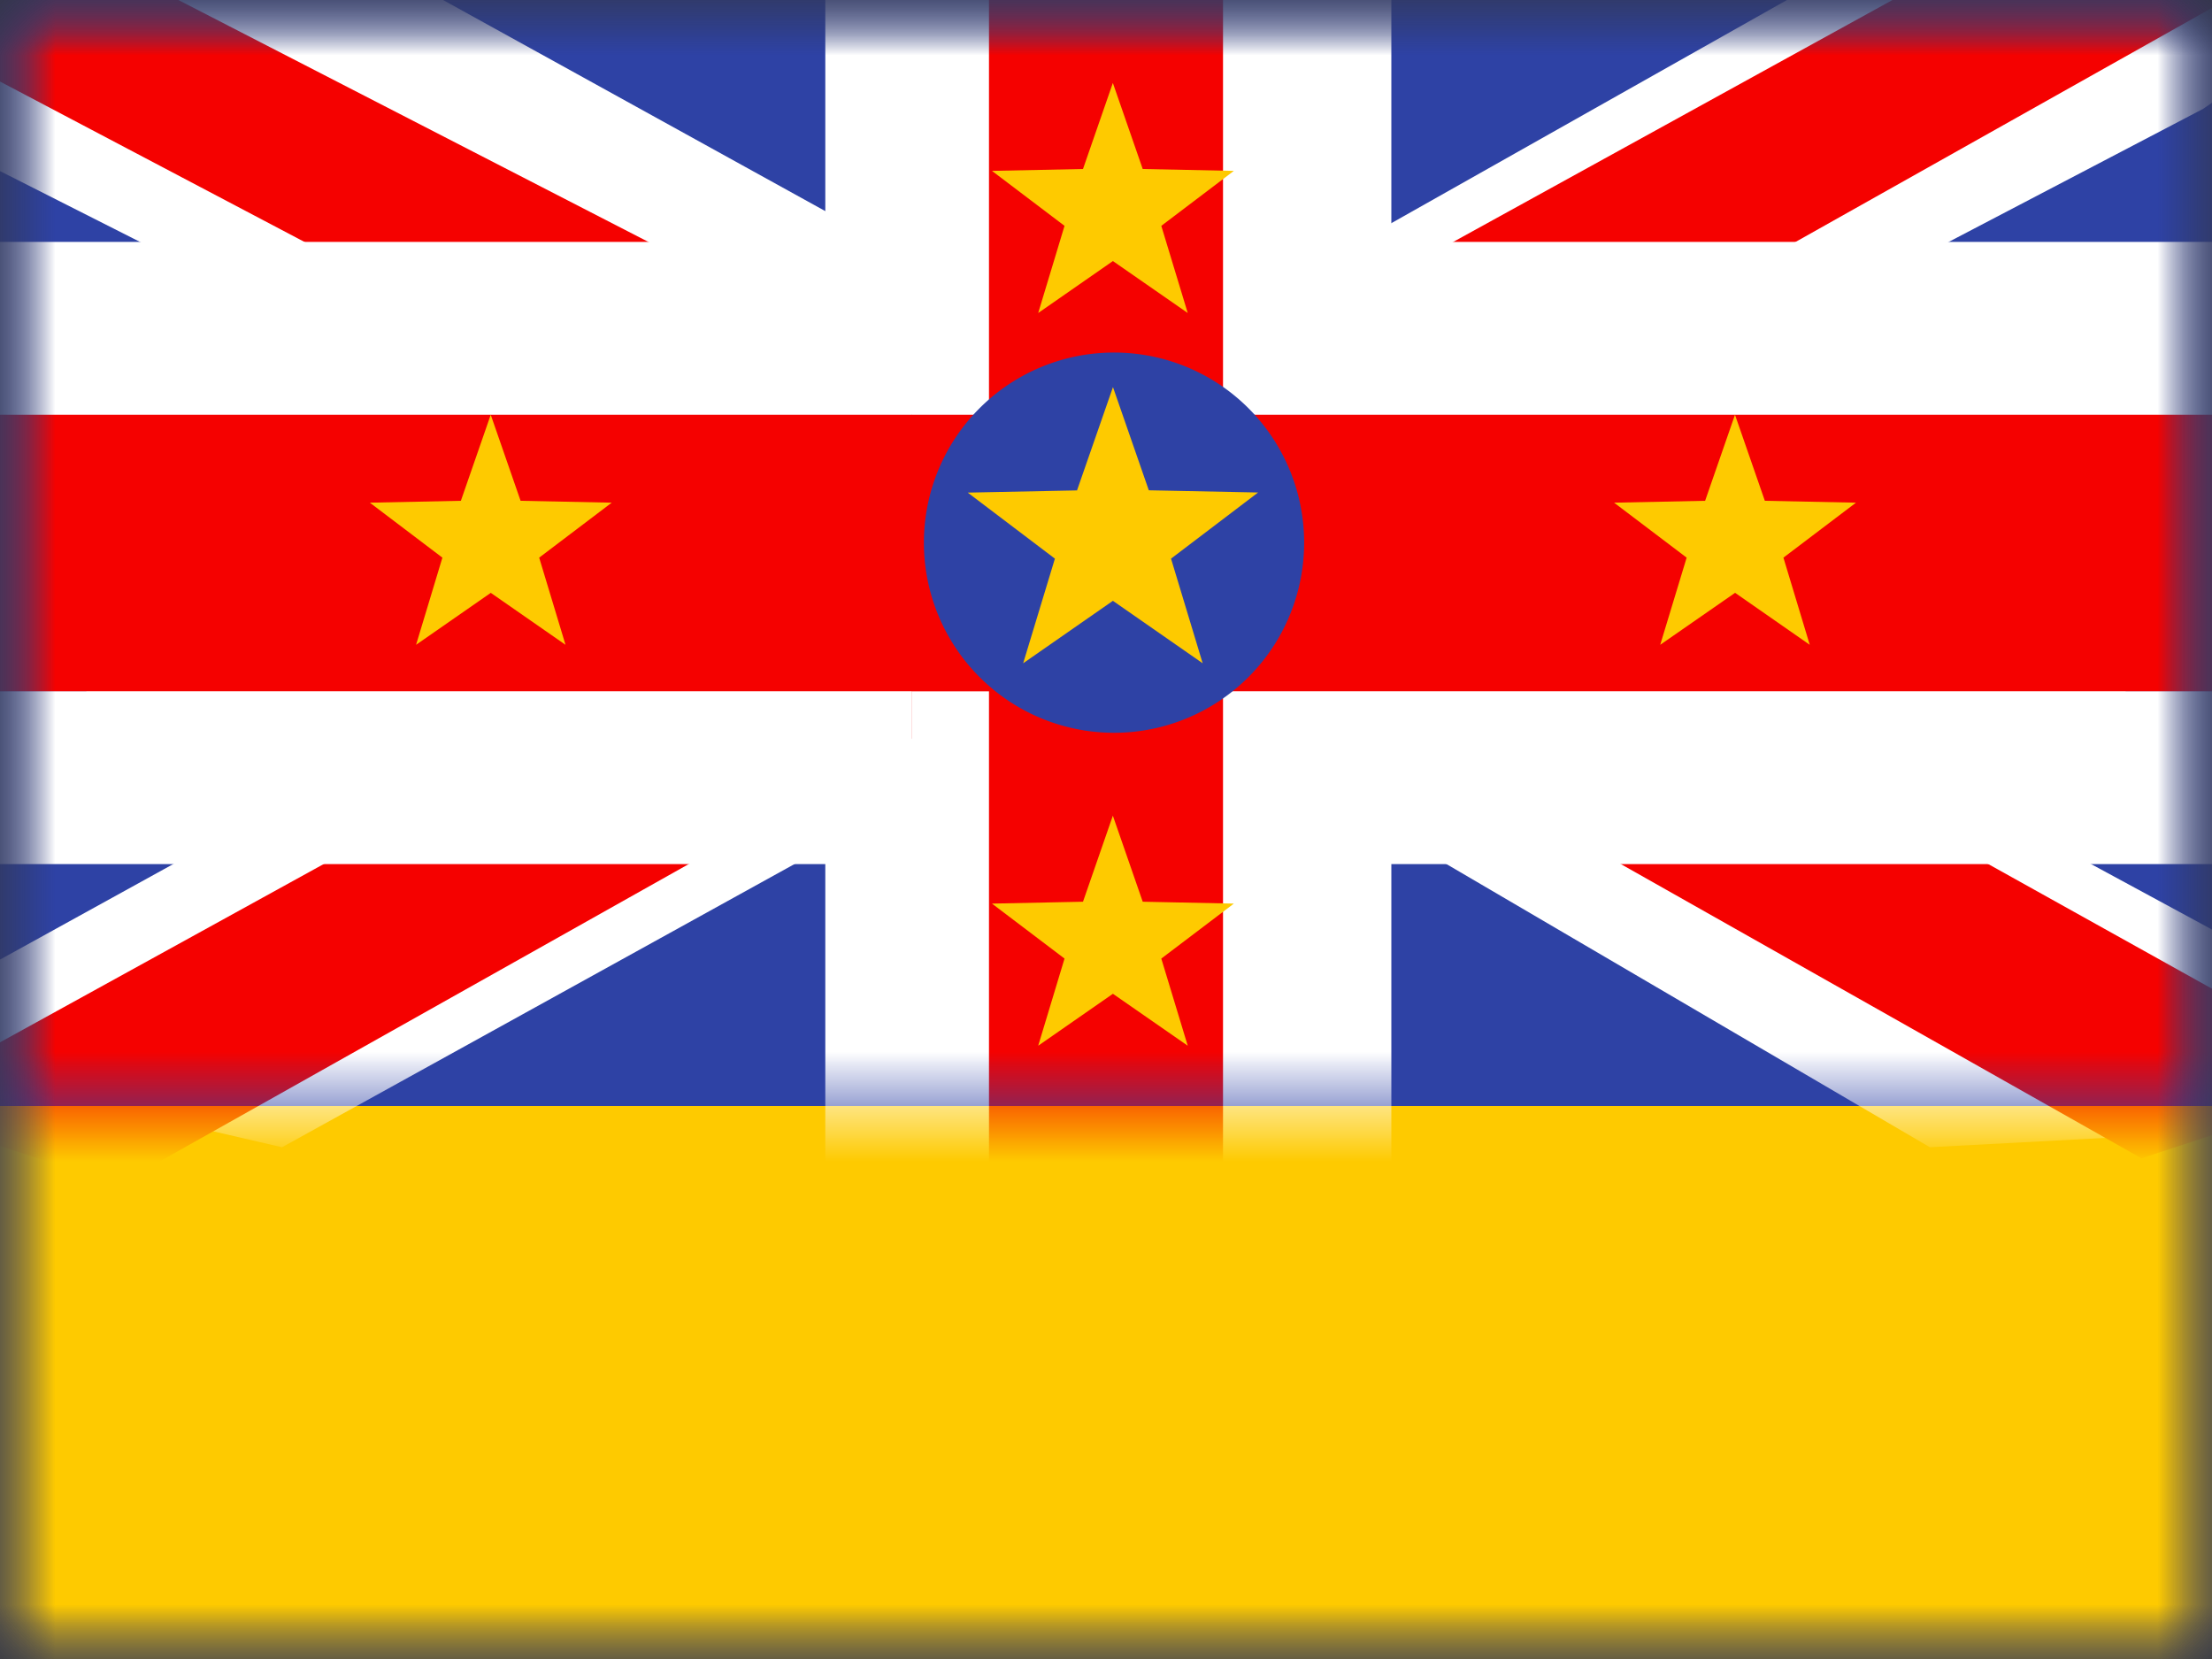 <svg xmlns="http://www.w3.org/2000/svg" width="20" height="15" fill="none"><rect width="100%" height="100%" fill="#333333" stroke="none"/><mask id="a" width="20" height="15" x="0" y="0" maskUnits="userSpaceOnUse"><path fill="#fff" d="M0 0h20v15H0z"/></mask><g mask="url(#a)"><path fill="#2E42A5" fill-rule="evenodd" d="M0 0v15h20V0H0z" clip-rule="evenodd"/><mask id="b" width="20" height="15" x="0" y="0" maskUnits="userSpaceOnUse"><path fill="#fff" fill-rule="evenodd" d="M0 0v15h20V0H0z" clip-rule="evenodd"/></mask><g mask="url(#b)"><path fill="#FECA00" fill-rule="evenodd" d="M0 10v5h20v-5H0z" clip-rule="evenodd"/><mask id="c" width="20" height="10" x="0" y="0" maskUnits="userSpaceOnUse"><path fill="#fff" d="M0 0h20v10H0z"/></mask><g mask="url(#c)"><path fill="#fff" d="m-1.414 9.456 3.964.917 8.451-4.67.894-.522L19.922.983l1.902-1.325-4.35-.401-7.013 3.956-5.069 2.49-6.806 3.753z"/><path fill="#F50100" d="m-1.066 10.012 2.135.7L21.03-.508h-2.997l-19.1 10.52z"/><path fill="#fff" d="m21.482 9.207.157.943-4.19.223-6.753-3.956-.637.218L-2.55.257 2.657-.745l6.96 3.844L15.06 5.73l6.422 3.477z"/><path fill="#F50100" d="m21.496 9.773-2.134.7-8.5-4.804-2.52-.537L-2.037-.336H.96l10.373 5.339 2.755.643 7.408 4.127z"/><path fill="#fff" d="M8.243-.781v-.781h-.781v.78h.781zm0 3.75v.781h.781v-.781h-.78zm-9.024 0v-.781h-.781v.78h.78zm0 4.062h-.781v.782h.78V7.03zm9.024 0h.781V6.25h-.78v.781zm0 5h-.781v.781h.781v-.78zm3.556 0v.781h.78v-.78h-.78zm0-5V6.25h-.782v.781h.782zm8.982 0v.782h.782V7.03h-.782zm0-4.062h.782v-.781h-.782v.78zm-8.982 0h-.782v.781h.782v-.781zm0-3.75h.78v-.781h-.78v.78zm-1.563 3.75v.781h.781v-.781h-.781zm0-2.188h.781V0h-.781v.781zm-.43 0V0h-.782v.781h.782zm0 2.188h-.782v.781h.782v-.781zm.43 1.562h.781V3.75h-.781v.781zm-.43 0V3.75h-.782v.781h.782zm.43.938v.781h.781v-.781h-.781zm-.43 0h-.782v.781h.782v-.781zM8.243 4.53h.781v-.78h-.78v.781zm-7.462 0v-.78H0v.781h.781zm0 .938H0v.781h.781v-.781zm7.462 0v.781h.781v-.781h-.78zM9.806 7.03v-.78h-.782v.781h.782zm0 3.438h-.782v.781h.782v-.781zm.43 0v.781h.781v-.781h-.781zm0-3.438h.781v-.78h-.781v.781zm1.563-2.5v-.78h-.782v.781h.782zm0 .938h-.782v.781h.782v-.781zm7.42-.938H20v-.78h-.781v.781zm0 .938v.781H20v-.781h-.781zM8.243 0h.781v-1.563h-.78V0zm.781 0v-.781H7.462V0h1.562zm0 2.969V0H7.462v2.969h1.562zM0 3.75h8.243V2.187H0V3.75zm-.781 0H0V2.187h-.781V3.75zm.781 0v-.781h-1.563v.781H0zm0 2.5v-2.5h-1.563v2.5H0zm0 .781V6.25h-1.563v.781H0zm0-.781h-.781v1.563H0V6.25zm8.243 0H0v1.563h8.243V6.25zm.781 5V7.031H7.462v4.219h1.562zm0 .781v-.781H7.462v.781h1.562zm0-.781h-.78v1.563h.78V11.25zm1.993 0H9.024v1.563h1.993V11.25zm.782 0h-.782v1.563h.782V11.25zm-.782 0v.781h1.563v-.781h-1.563zm0-4.219v4.219h1.563V7.031h-1.563zM20 6.25h-8.201v1.563H20V6.25zm.781 0H20v1.563h.781V6.25zm-.781 0v.781h1.563V6.25H20zm0-2.5v2.5h1.563v-2.5H20zm0-.781v.781h1.563v-.781H20zm0 .781h.781V2.187H20V3.75zm-8.201 0H20V2.187h-8.201V3.75zM11.017 0v2.969h1.563V0h-1.563zm0-.781V0h1.563v-.781h-1.563zm0 .781h.782v-1.563h-.782V0zM9.024 0h1.993v-1.563H9.024V0zm1.993 2.969V.78H9.455v2.19h1.562zM10.236 0h-.43v1.563h.43V0zM9.024.781V2.97h1.563V.78H9.024zm.782 2.969h.43V2.187h-.43V3.75zm.43 0h-.43v1.563h.43V3.75zm.781 1.719V4.53H9.455v.938h1.562zm-1.211.781h.43V4.687h-.43V6.25zm-.782-1.719v.938h1.563V4.53H9.024zm-.78-.781H.78v1.563h7.462V3.75zM0 4.531v.938h1.563V4.53H0zM.781 6.25h7.462V4.687H.781V6.25zm8.243-.781V4.53H7.462v.938h1.562zm0 1.562v3.438h1.563V7.03H9.024zm.782 4.219h.43V9.687h-.43v1.563zm1.211-.781V7.03H9.455v3.438h1.562zm-.781-4.219h-.43v1.563h.43V6.25zm.781-1.719v.938h1.563V4.53h-1.563zm8.202-.781h-7.42v1.563h7.42V3.75zM20 5.469V4.53h-1.563v.938H20zm-8.201.781h7.42V4.687h-7.42V6.25z"/><path fill="#F50100" fill-rule="evenodd" d="M11.058-.833H8.942V3.75H0v2.5h8.942v5.833h2.116V6.25H21.25v-2.5H11.058V-.833z" clip-rule="evenodd"/></g><path fill="#2E42A5" fill-rule="evenodd" d="M10.031 6.625a1.719 1.719 0 1 0 0-3.437 1.719 1.719 0 0 0 0 3.437z" clip-rule="evenodd"/><path fill="#FECA00" fill-rule="evenodd" d="m10.063 5.432-.812.565.287-.946-.788-.597.988-.02.325-.934.324.933.988.02-.787.598.286.946-.812-.565zM4.438 5.36l-.676.47L4 5.042l-.656-.497.823-.017.27-.778.27.778.824.017-.656.497.238.788-.676-.47zm11.25 0-.677.47.239-.788-.656-.497.823-.017.27-.778.27.778.824.017-.656.497.238.788-.675-.47zm-5.625-3-.676.47.238-.788-.656-.497.823-.017.27-.778.27.778.824.017-.656.497.239.788-.677-.47zm0 6.625-.676.47.238-.788-.656-.497.823-.017.27-.778.27.778.824.017-.656.497.239.788-.677-.47z" clip-rule="evenodd"/></g></g></svg>